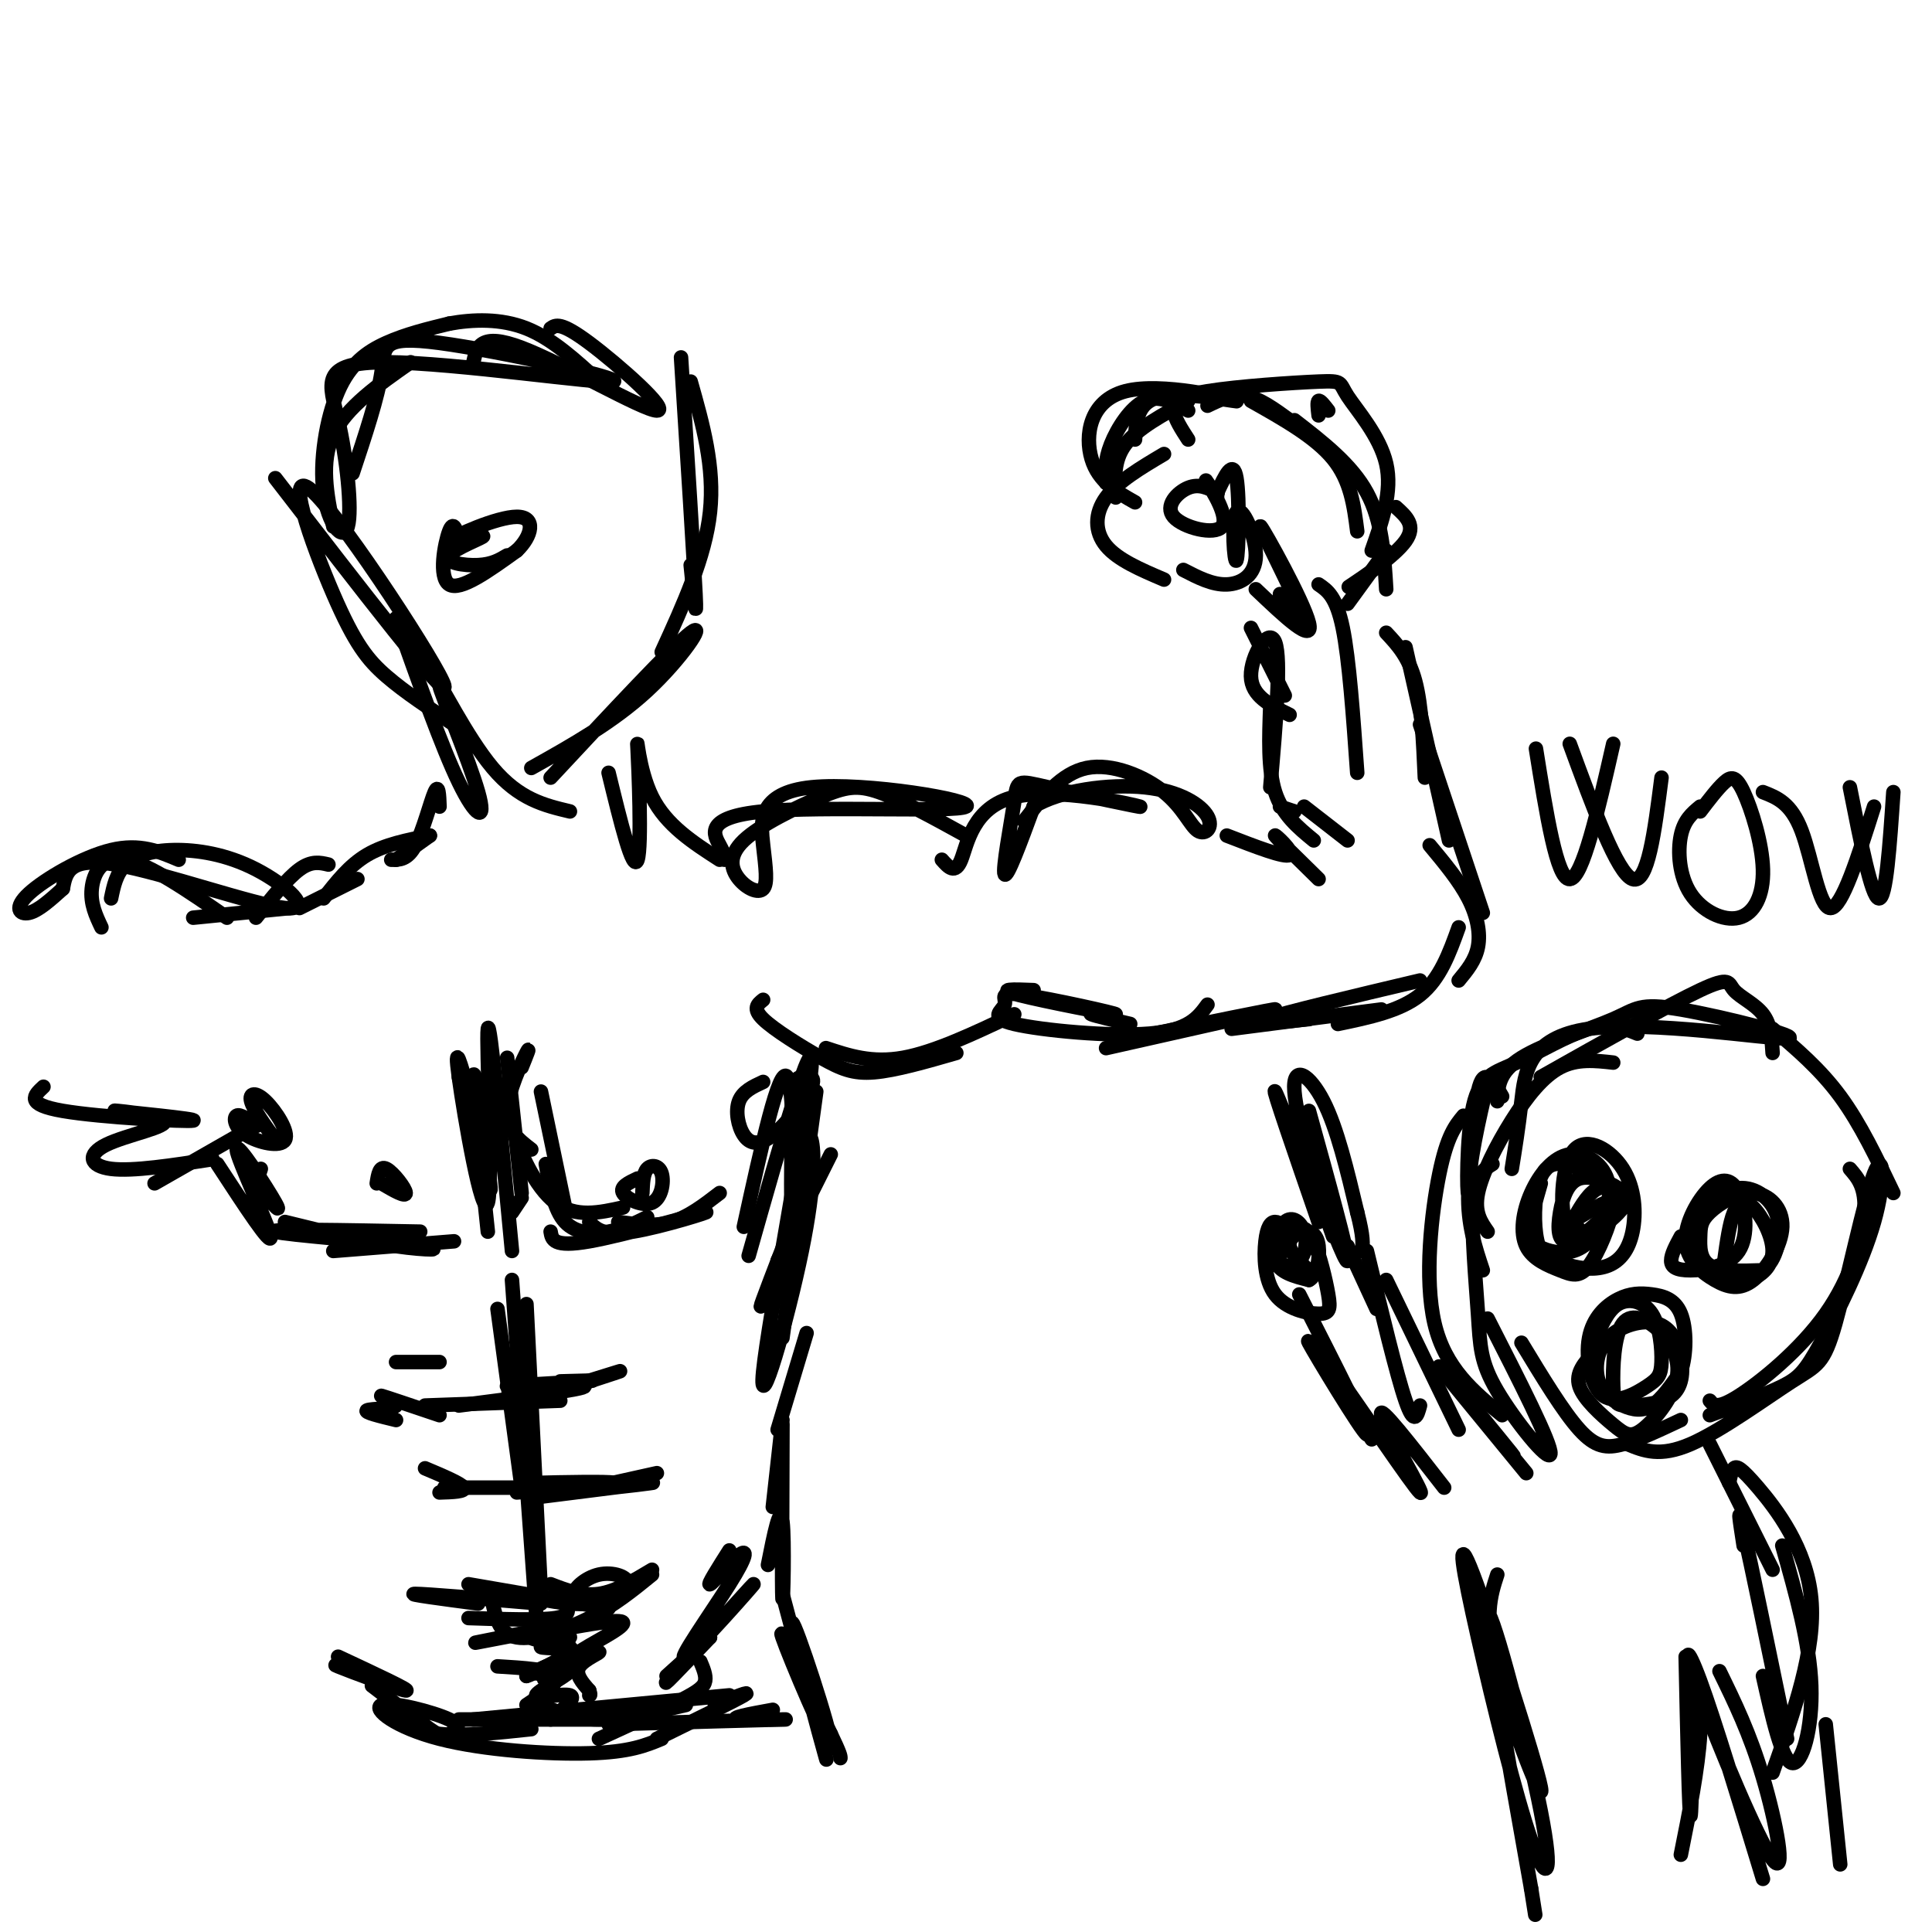<svg viewBox='0 0 400 400' version='1.1' xmlns='http://www.w3.org/2000/svg' xmlns:xlink='http://www.w3.org/1999/xlink'><g fill='none' stroke='rgb(0,0,0)' stroke-width='3' stroke-linecap='round' stroke-linejoin='round'><path d='M141,74c1.333,20.917 2.667,41.833 3,49c0.333,7.167 -0.333,0.583 -1,-6'/><path d='M143,79c2.500,8.833 5.000,17.667 4,27c-1.000,9.333 -5.500,19.167 -10,29'/><path d='M82,128c4.737,13.356 9.474,26.711 13,34c3.526,7.289 5.842,8.510 4,2c-1.842,-6.510 -7.842,-20.753 -8,-22c-0.158,-1.247 5.526,10.501 11,17c5.474,6.499 10.737,7.750 16,9'/><path d='M114,161c12.711,-13.644 25.422,-27.289 29,-30c3.578,-2.711 -1.978,5.511 -9,12c-7.022,6.489 -15.511,11.244 -24,16'/><path d='M57,99c17.906,23.220 35.812,46.440 35,43c-0.812,-3.440 -20.341,-33.541 -27,-40c-6.659,-6.459 -0.447,10.722 4,21c4.447,10.278 7.128,13.651 11,17c3.872,3.349 8.936,6.675 14,10'/><path d='M69,109c-1.333,-6.667 -2.667,-13.333 0,-19c2.667,-5.667 9.333,-10.333 16,-15'/><path d='M73,98c2.628,-7.908 5.255,-15.816 6,-21c0.745,-5.184 -0.394,-7.645 12,-6c12.394,1.645 38.320,7.395 36,8c-2.320,0.605 -32.887,-3.935 -47,-4c-14.113,-0.065 -11.772,4.345 -10,12c1.772,7.655 2.975,18.554 2,22c-0.975,3.446 -4.127,-0.561 -5,-7c-0.873,-6.439 0.534,-15.311 3,-21c2.466,-5.689 5.990,-8.197 10,-10c4.010,-1.803 8.505,-2.902 13,-4'/><path d='M93,67c4.911,-0.889 10.689,-1.111 16,1c5.311,2.111 10.156,6.556 15,11'/><path d='M114,68c1.024,-0.720 2.048,-1.440 8,3c5.952,4.440 16.833,14.042 14,14c-2.833,-0.042 -19.381,-9.726 -28,-13c-8.619,-3.274 -9.310,-0.137 -10,3'/><path d='M126,160c2.542,10.429 5.083,20.857 6,18c0.917,-2.857 0.208,-19.000 0,-23c-0.208,-4.000 0.083,4.143 3,10c2.917,5.857 8.458,9.429 14,13'/><path d='M150,178c0.070,-0.452 0.141,-0.904 -1,-3c-1.141,-2.096 -3.492,-5.835 9,-7c12.492,-1.165 39.829,0.243 42,-1c2.171,-1.243 -20.822,-5.136 -32,-4c-11.178,1.136 -10.541,7.300 -10,12c0.541,4.700 0.984,7.936 0,9c-0.984,1.064 -3.396,-0.044 -5,-2c-1.604,-1.956 -2.399,-4.762 1,-8c3.399,-3.238 10.992,-6.910 16,-9c5.008,-2.090 7.431,-2.597 12,-1c4.569,1.597 11.285,5.299 18,9'/><path d='M195,178c1.375,1.562 2.750,3.124 4,0c1.250,-3.124 2.376,-10.932 11,-13c8.624,-2.068 24.747,1.606 26,2c1.253,0.394 -12.365,-2.492 -19,-4c-6.635,-1.508 -6.286,-1.637 -7,3c-0.714,4.637 -2.490,14.039 -2,15c0.490,0.961 3.245,-6.520 6,-14'/><path d='M214,167c5.331,-3.361 15.659,-4.762 23,-4c7.341,0.762 11.693,3.688 13,6c1.307,2.312 -0.433,4.012 -2,3c-1.567,-1.012 -2.960,-4.734 -7,-8c-4.040,-3.266 -10.726,-6.076 -16,-5c-5.274,1.076 -9.137,6.038 -13,11'/><path d='M158,207c-1.131,0.899 -2.262,1.798 0,4c2.262,2.202 7.917,5.708 12,8c4.083,2.292 6.595,3.369 11,3c4.405,-0.369 10.702,-2.185 17,-4'/><path d='M171,217c4.750,1.583 9.500,3.167 16,2c6.500,-1.167 14.750,-5.083 23,-9'/><path d='M229,210c-1.917,-0.167 -3.833,-0.333 -3,0c0.833,0.333 4.417,1.167 8,2'/><path d='M214,205c-4.087,-0.161 -8.175,-0.322 -3,1c5.175,1.322 19.611,4.128 20,4c0.389,-0.128 -13.269,-3.189 -19,-4c-5.731,-0.811 -3.536,0.628 -4,2c-0.464,1.372 -3.586,2.677 2,4c5.586,1.323 19.882,2.664 28,2c8.118,-0.664 10.059,-3.332 12,-6'/><path d='M234,215c15.417,-3.167 30.833,-6.333 30,-6c-0.833,0.333 -17.917,4.167 -35,8'/><path d='M265,167c0.000,0.000 3.000,1.000 3,1'/><path d='M254,173c6.022,2.333 12.044,4.667 13,4c0.956,-0.667 -3.156,-4.333 -3,-4c0.156,0.333 4.578,4.667 9,9'/><path d='M279,174c0.000,0.000 -9.000,-7.000 -9,-7'/><path d='M272,174c-3.250,-2.667 -6.500,-5.333 -8,-10c-1.500,-4.667 -1.250,-11.333 -1,-18'/><path d='M263,163c1.156,-13.267 2.311,-26.533 1,-30c-1.311,-3.467 -5.089,2.867 -5,7c0.089,4.133 4.044,6.067 8,8'/><path d='M266,144c0.000,0.000 -7.000,-14.000 -7,-14'/><path d='M260,122c6.042,5.744 12.083,11.488 11,7c-1.083,-4.488 -9.292,-19.208 -10,-20c-0.708,-0.792 6.083,12.345 8,17c1.917,4.655 -1.042,0.827 -4,-3'/><path d='M252,102c-1.866,-0.965 -3.732,-1.930 -6,-1c-2.268,0.930 -4.938,3.754 -3,6c1.938,2.246 8.483,3.912 10,2c1.517,-1.912 -1.995,-7.404 -3,-9c-1.005,-1.596 0.498,0.702 2,3'/><path d='M252,102c0.000,0.000 0.100,0.100 0.1,0.1'/><path d='M252,102c1.649,-3.556 3.298,-7.111 4,-3c0.702,4.111 0.456,15.889 0,17c-0.456,1.111 -1.122,-8.444 0,-10c1.122,-1.556 4.033,4.889 4,9c-0.033,4.111 -3.009,5.889 -6,6c-2.991,0.111 -5.995,-1.444 -9,-3'/><path d='M241,120c-4.800,-2.044 -9.600,-4.089 -12,-7c-2.400,-2.911 -2.400,-6.689 0,-10c2.400,-3.311 7.200,-6.156 12,-9'/><path d='M231,103c-0.250,-3.833 -0.500,-7.667 2,-11c2.500,-3.333 7.750,-6.167 13,-9'/><path d='M235,91c0.211,-4.075 0.421,-8.150 6,-9c5.579,-0.850 16.526,1.525 15,1c-1.526,-0.525 -15.526,-3.949 -23,-2c-7.474,1.949 -8.421,9.271 -7,14c1.421,4.729 5.211,6.864 9,9'/><path d='M229,100c-0.156,-2.333 -0.311,-4.667 1,-8c1.311,-3.333 4.089,-7.667 7,-9c2.911,-1.333 5.956,0.333 9,2'/><path d='M250,84c2.583,-1.250 5.167,-2.500 8,-2c2.833,0.500 5.917,2.750 9,5'/><path d='M259,83c6.667,3.750 13.333,7.500 17,12c3.667,4.500 4.333,9.750 5,15'/><path d='M268,87c5.917,4.583 11.833,9.167 15,15c3.167,5.833 3.583,12.917 4,20'/><path d='M273,86c-0.167,-1.417 -0.333,-2.833 0,-3c0.333,-0.167 1.167,0.917 2,2'/><path d='M246,91c-1.393,-2.146 -2.786,-4.291 -3,-6c-0.214,-1.709 0.752,-2.980 7,-4c6.248,-1.020 17.778,-1.789 23,-2c5.222,-0.211 4.137,0.135 6,3c1.863,2.865 6.675,8.247 8,14c1.325,5.753 -0.838,11.876 -3,18'/><path d='M289,105c2.133,1.911 4.267,3.822 2,7c-2.267,3.178 -8.933,7.622 -11,9c-2.067,1.378 0.467,-0.311 3,-2'/><path d='M287,114c0.000,0.000 -8.000,11.000 -8,11'/><path d='M273,121c1.833,1.250 3.667,2.500 5,9c1.333,6.500 2.167,18.250 3,30'/><path d='M287,131c2.333,2.500 4.667,5.000 6,10c1.333,5.000 1.667,12.500 2,20'/><path d='M291,134c0.000,0.000 9.000,40.000 9,40'/><path d='M294,150c0.000,0.000 13.000,39.000 13,39'/><path d='M296,175c3.067,3.689 6.133,7.378 8,11c1.867,3.622 2.533,7.178 2,10c-0.533,2.822 -2.267,4.911 -4,7'/><path d='M302,192c-1.917,5.333 -3.833,10.667 -8,14c-4.167,3.333 -10.583,4.667 -17,6'/><path d='M294,203c-14.083,3.333 -28.167,6.667 -32,8c-3.833,1.333 2.583,0.667 9,0'/><path d='M286,209c0.000,0.000 -31.000,4.000 -31,4'/><path d='M158,224c-2.113,0.975 -4.225,1.949 -5,4c-0.775,2.051 -0.211,5.177 1,7c1.211,1.823 3.070,2.341 6,0c2.930,-2.341 6.932,-7.543 8,-10c1.068,-2.457 -0.797,-2.169 -2,-2c-1.203,0.169 -1.745,0.221 -2,8c-0.255,7.779 -0.222,23.287 0,20c0.222,-3.287 0.635,-25.368 -1,-28c-1.635,-2.632 -5.317,14.184 -9,31'/><path d='M172,239c0.000,0.000 -11.000,22.000 -11,22'/><path d='M168,243c-4.333,11.167 -8.667,22.333 -10,26c-1.333,3.667 0.333,-0.167 2,-4'/><path d='M166,240c0.729,-2.973 1.458,-5.946 2,-4c0.542,1.946 0.898,8.810 -2,23c-2.898,14.190 -9.049,35.705 -8,25c1.049,-10.705 9.300,-53.630 10,-63c0.700,-9.370 -6.150,14.815 -13,39'/><path d='M169,226c0.000,0.000 -7.000,51.000 -7,51'/><path d='M167,276c0.000,0.000 -6.000,20.000 -6,20'/><path d='M151,321c-2.317,3.654 -4.633,7.307 -4,7c0.633,-0.307 4.216,-4.576 6,-6c1.784,-1.424 1.771,-0.003 -2,6c-3.771,6.003 -11.299,16.588 -9,15c2.299,-1.588 14.427,-15.351 14,-15c-0.427,0.351 -13.408,14.814 -17,19c-3.592,4.186 2.204,-1.907 8,-8'/><path d='M147,339c-0.167,0.000 -4.583,4.000 -9,8'/><path d='M162,294c0.000,0.000 -2.000,18.000 -2,18'/><path d='M162,295c-0.067,17.178 -0.133,34.356 0,36c0.133,1.644 0.467,-12.244 0,-16c-0.467,-3.756 -1.733,2.622 -3,9'/><path d='M162,330c4.935,18.506 9.869,37.011 9,34c-0.869,-3.011 -7.542,-27.539 -7,-28c0.542,-0.461 8.300,23.145 8,25c-0.300,1.855 -8.657,-18.041 -10,-22c-1.343,-3.959 4.329,8.021 10,20'/><path d='M172,359c2.000,4.167 2.000,4.583 2,5'/><path d='M160,354c-4.756,0.867 -9.511,1.733 -7,2c2.511,0.267 12.289,-0.067 9,0c-3.289,0.067 -19.644,0.533 -36,1'/><path d='M142,353c-6.500,1.500 -13.000,3.000 -18,3c-5.000,0.000 -8.500,-1.500 -12,-3'/><path d='M133,356c0.000,0.000 -38.000,0.000 -38,0'/><path d='M110,358c-7.000,0.750 -14.000,1.500 -19,1c-5.000,-0.500 -8.000,-2.250 -11,-4'/><path d='M77,349c4.743,3.637 9.485,7.274 12,9c2.515,1.726 2.801,1.540 4,1c1.199,-0.540 3.310,-1.435 0,-3c-3.310,-1.565 -12.042,-3.801 -14,-3c-1.958,0.801 2.857,4.639 12,7c9.143,2.361 22.612,3.246 31,3c8.388,-0.246 11.694,-1.623 15,-3'/><path d='M148,353c4.000,-1.583 8.000,-3.167 6,-2c-2.000,1.167 -10.000,5.083 -18,9'/><path d='M151,351c0.000,0.000 -53.000,5.000 -53,5'/><path d='M79,348c-5.667,-1.978 -11.333,-3.956 -9,-3c2.333,0.956 12.667,4.844 14,5c1.333,0.156 -6.333,-3.422 -14,-7'/><path d='M106,251c0.000,0.000 2.000,-3.000 2,-3'/><path d='M112,226c0.000,0.000 5.000,24.000 5,24'/><path d='M113,241c0.867,4.778 1.733,9.556 4,12c2.267,2.444 5.933,2.556 9,2c3.067,-0.556 5.533,-1.778 8,-3'/><path d='M122,253c1.440,1.488 2.881,2.976 9,2c6.119,-0.976 16.917,-4.417 15,-4c-1.917,0.417 -16.548,4.690 -24,6c-7.452,1.310 -7.726,-0.345 -8,-2'/><path d='M108,221c0.978,-2.422 1.956,-4.844 1,-3c-0.956,1.844 -3.844,7.956 -4,12c-0.156,4.044 2.422,6.022 5,8'/><path d='M106,221c-0.689,3.311 -1.378,6.622 0,12c1.378,5.378 4.822,12.822 9,16c4.178,3.178 9.089,2.089 14,1'/><path d='M128,253c3.750,0.500 7.500,1.000 11,0c3.500,-1.000 6.750,-3.500 10,-6'/><path d='M132,244c-1.864,0.876 -3.729,1.751 -3,3c0.729,1.249 4.051,2.871 6,2c1.949,-0.871 2.525,-4.234 2,-6c-0.525,-1.766 -2.150,-1.933 -3,-1c-0.850,0.933 -0.925,2.967 -1,5'/><path d='M95,223c2.500,9.417 5.000,18.833 6,22c1.000,3.167 0.500,0.083 0,-3'/><path d='M100,230c-1.083,-5.083 -2.167,-10.167 -2,-6c0.167,4.167 1.583,17.583 3,31'/><path d='M94,257c0.000,0.000 -25.000,2.000 -25,2'/><path d='M59,253c8.226,2.024 16.452,4.048 23,5c6.548,0.952 11.417,0.833 4,0c-7.417,-0.833 -27.119,-2.381 -29,-3c-1.881,-0.619 14.060,-0.310 30,0'/><path d='M97,226c-1.554,-5.554 -3.107,-11.107 -2,-3c1.107,8.107 4.875,29.875 6,26c1.125,-3.875 -0.393,-33.393 0,-36c0.393,-2.607 2.696,21.696 5,46'/><path d='M105,219c0.000,0.000 3.000,28.000 3,28'/><path d='M79,245c2.511,1.467 5.022,2.933 5,2c-0.022,-0.933 -2.578,-4.267 -4,-5c-1.422,-0.733 -1.711,1.133 -2,3'/><path d='M103,271c0.000,0.000 5.000,37.000 5,37'/><path d='M109,270c0.000,0.000 3.000,60.000 3,60'/><path d='M106,265c0.000,0.000 5.000,69.000 5,69'/><path d='M88,291c0.000,0.000 28.000,-1.000 28,-1'/><path d='M95,291c13.304,-1.720 26.607,-3.440 26,-4c-0.607,-0.560 -15.125,0.042 -16,0c-0.875,-0.042 11.893,-0.726 16,-1c4.107,-0.274 -0.446,-0.137 -5,0'/><path d='M92,308c12.333,0.000 24.667,0.000 29,0c4.333,0.000 0.667,0.000 -3,0'/><path d='M107,309c10.289,-0.844 20.578,-1.689 20,-2c-0.578,-0.311 -12.022,-0.089 -15,0c-2.978,0.089 2.511,0.044 8,0'/><path d='M97,335c7.333,0.250 14.667,0.500 18,0c3.333,-0.500 2.667,-1.750 2,-3'/><path d='M107,330c5.303,1.206 10.606,2.411 15,2c4.394,-0.411 7.879,-2.440 8,-4c0.121,-1.560 -3.121,-2.651 -6,-2c-2.879,0.651 -5.394,3.043 -5,4c0.394,0.957 3.697,0.478 7,0'/><path d='M114,337c-2.320,0.371 -4.639,0.741 -3,1c1.639,0.259 7.238,0.406 7,1c-0.238,0.594 -6.311,1.633 -6,2c0.311,0.367 7.007,0.060 7,1c-0.007,0.940 -6.716,3.126 -8,4c-1.284,0.874 2.858,0.437 7,0'/><path d='M118,346c-0.964,1.190 -6.875,4.167 -7,5c-0.125,0.833 5.536,-0.476 7,0c1.464,0.476 -1.268,2.738 -4,5'/><path d='M97,328c0.000,0.000 29.000,5.000 29,5'/><path d='M114,328c3.250,1.250 6.500,2.500 10,2c3.500,-0.500 7.250,-2.750 11,-5'/><path d='M135,326c-3.933,3.200 -7.867,6.400 -13,9c-5.133,2.600 -11.467,4.600 -15,4c-3.533,-0.600 -4.267,-3.800 -5,-7'/><path d='M99,332c-7.583,-1.000 -15.167,-2.000 -13,-2c2.167,0.000 14.083,1.000 26,2'/><path d='M118,309c0.000,0.000 18.000,-4.000 18,-4'/><path d='M132,306c-4.067,1.022 -8.133,2.044 -6,2c2.133,-0.044 10.467,-1.156 9,-1c-1.467,0.156 -12.733,1.578 -24,3'/><path d='M91,309c2.750,-0.083 5.500,-0.167 5,-1c-0.500,-0.833 -4.250,-2.417 -8,-4'/><path d='M82,282c0.000,0.000 9.000,0.000 9,0'/><path d='M112,289c7.167,-2.250 14.333,-4.500 16,-5c1.667,-0.500 -2.167,0.750 -6,2'/><path d='M82,294c-3.375,-0.815 -6.750,-1.631 -6,-2c0.750,-0.369 5.625,-0.292 6,-1c0.375,-0.708 -3.750,-2.202 -3,-2c0.750,0.202 6.375,2.101 12,4'/><path d='M109,338c-6.268,1.239 -12.536,2.478 -10,2c2.536,-0.478 13.876,-2.675 16,-3c2.124,-0.325 -4.967,1.220 -5,2c-0.033,0.780 6.990,0.794 8,2c1.010,1.206 -3.995,3.603 -9,6'/><path d='M109,347c0.976,-0.214 7.917,-3.750 9,-4c1.083,-0.250 -3.690,2.786 -5,4c-1.310,1.214 0.845,0.607 3,0'/><path d='M121,336c-2.829,0.722 -5.657,1.444 -3,1c2.657,-0.444 10.800,-2.056 11,-1c0.200,1.056 -7.544,4.778 -9,6c-1.456,1.222 3.377,-0.056 4,0c0.623,0.056 -2.965,1.444 -4,3c-1.035,1.556 0.482,3.278 2,5'/><path d='M122,350c0.333,1.000 0.167,1.000 0,1'/><path d='M103,345c5.500,0.333 11.000,0.667 12,2c1.000,1.333 -2.500,3.667 -6,6'/><path d='M145,344c0.600,1.422 1.200,2.844 1,4c-0.200,1.156 -1.200,2.044 -5,4c-3.800,1.956 -10.400,4.978 -17,8'/><path d='M308,224c-1.917,8.250 -3.833,16.500 -4,23c-0.167,6.500 1.417,11.250 3,16'/><path d='M303,231c-1.689,2.044 -3.378,4.089 -5,12c-1.622,7.911 -3.178,21.689 -1,31c2.178,9.311 8.089,14.156 14,19'/><path d='M308,273c6.633,12.992 13.266,25.984 13,28c-0.266,2.016 -7.432,-6.944 -11,-13c-3.568,-6.056 -3.537,-9.207 -4,-16c-0.463,-6.793 -1.418,-17.226 -1,-23c0.418,-5.774 2.209,-6.887 4,-8'/><path d='M308,255c-1.405,-2.006 -2.810,-4.012 -2,-8c0.810,-3.988 3.833,-9.958 7,-15c3.167,-5.042 6.476,-9.155 10,-11c3.524,-1.845 7.262,-1.423 11,-1'/><path d='M311,227c-1.902,-3.289 -3.803,-6.579 -5,-1c-1.197,5.579 -1.688,20.025 -2,21c-0.312,0.975 -0.444,-11.522 1,-18c1.444,-6.478 4.466,-6.936 9,-9c4.534,-2.064 10.581,-5.732 15,-7c4.419,-1.268 7.209,-0.134 10,1'/><path d='M310,228c0.126,-3.019 0.252,-6.037 5,-9c4.748,-2.963 14.117,-5.869 19,-8c4.883,-2.131 5.278,-3.485 14,-2c8.722,1.485 25.771,5.810 22,6c-3.771,0.190 -28.361,-3.757 -41,-2c-12.639,1.757 -13.325,9.216 -14,15c-0.675,5.784 -1.337,9.892 -2,14'/><path d='M319,223c13.321,-7.506 26.643,-15.012 33,-18c6.357,-2.988 5.750,-1.458 7,0c1.250,1.458 4.357,2.845 6,5c1.643,2.155 1.821,5.077 2,8'/><path d='M367,213c4.917,4.167 9.833,8.333 14,14c4.167,5.667 7.583,12.833 11,20'/><path d='M315,278c4.333,7.156 8.667,14.311 12,18c3.333,3.689 5.667,3.911 9,3c3.333,-0.911 7.667,-2.956 12,-5'/><path d='M337,299c3.330,1.369 6.660,2.737 13,0c6.340,-2.737 15.691,-9.580 21,-13c5.309,-3.420 6.578,-3.418 9,-12c2.422,-8.582 5.997,-25.750 8,-31c2.003,-5.250 2.434,1.418 0,10c-2.434,8.582 -7.732,19.080 -11,25c-3.268,5.920 -4.505,7.263 -8,9c-3.495,1.737 -9.247,3.869 -15,6'/><path d='M383,242c1.673,1.929 3.345,3.857 3,9c-0.345,5.143 -2.708,13.500 -8,21c-5.292,7.500 -13.512,14.143 -18,17c-4.488,2.857 -5.244,1.929 -6,1'/><path d='M319,245c-1.101,3.794 -2.202,7.588 -2,10c0.202,2.412 1.709,3.441 4,4c2.291,0.559 5.368,0.649 8,-2c2.632,-2.649 4.818,-8.035 4,-12c-0.818,-3.965 -4.640,-6.509 -8,-6c-3.360,0.509 -6.257,4.072 -8,8c-1.743,3.928 -2.330,8.222 -1,11c1.330,2.778 4.579,4.039 7,5c2.421,0.961 4.014,1.622 6,-1c1.986,-2.622 4.363,-8.528 5,-12c0.637,-3.472 -0.468,-4.510 -3,-6c-2.532,-1.490 -6.493,-3.430 -9,-3c-2.507,0.430 -3.560,3.231 -4,7c-0.440,3.769 -0.269,8.505 1,11c1.269,2.495 3.634,2.747 6,3'/><path d='M325,262c2.444,0.711 5.554,0.990 8,0c2.446,-0.990 4.227,-3.249 5,-7c0.773,-3.751 0.537,-8.993 -2,-13c-2.537,-4.007 -7.374,-6.781 -10,-4c-2.626,2.781 -3.042,11.115 -2,15c1.042,3.885 3.540,3.322 6,2c2.460,-1.322 4.881,-3.404 6,-5c1.119,-1.596 0.934,-2.706 -1,-4c-1.934,-1.294 -5.619,-2.772 -8,-2c-2.381,0.772 -3.458,3.792 -4,7c-0.542,3.208 -0.547,6.602 2,6c2.547,-0.602 7.647,-5.201 9,-8c1.353,-2.799 -1.042,-3.800 -3,-3c-1.958,0.800 -3.479,3.400 -5,6'/><path d='M326,252c-0.190,2.000 1.833,4.000 4,3c2.167,-1.000 4.476,-5.000 4,-6c-0.476,-1.000 -3.738,1.000 -7,3'/><path d='M348,256c-1.004,1.855 -2.009,3.711 -2,5c0.009,1.289 1.030,2.012 4,2c2.970,-0.012 7.888,-0.757 10,-4c2.112,-3.243 1.419,-8.983 0,-12c-1.419,-3.017 -3.563,-3.311 -6,-1c-2.437,2.311 -5.168,7.228 -5,11c0.168,3.772 3.236,6.399 6,8c2.764,1.601 5.224,2.175 8,0c2.776,-2.175 5.867,-7.101 6,-11c0.133,-3.899 -2.694,-6.771 -6,-7c-3.306,-0.229 -7.092,2.186 -9,4c-1.908,1.814 -1.937,3.027 -2,5c-0.063,1.973 -0.161,4.707 2,6c2.161,1.293 6.580,1.147 11,1'/><path d='M365,263c2.735,-1.899 4.074,-7.146 3,-11c-1.074,-3.854 -4.561,-6.314 -8,-6c-3.439,0.314 -6.832,3.404 -8,7c-1.168,3.596 -0.112,7.699 2,10c2.112,2.301 5.282,2.799 8,2c2.718,-0.799 4.986,-2.895 5,-6c0.014,-3.105 -2.227,-7.221 -4,-9c-1.773,-1.779 -3.078,-1.223 -4,1c-0.922,2.223 -1.461,6.111 -2,10'/><path d='M330,280c-1.938,2.145 -3.875,4.291 -3,7c0.875,2.709 4.564,5.982 7,8c2.436,2.018 3.619,2.782 6,1c2.381,-1.782 5.962,-6.109 7,-10c1.038,-3.891 -0.465,-7.345 -3,-10c-2.535,-2.655 -6.102,-4.510 -8,-2c-1.898,2.510 -2.126,9.385 -2,13c0.126,3.615 0.605,3.971 3,4c2.395,0.029 6.705,-0.268 9,-2c2.295,-1.732 2.577,-4.899 2,-8c-0.577,-3.101 -2.011,-6.136 -5,-7c-2.989,-0.864 -7.533,0.442 -10,3c-2.467,2.558 -2.857,6.366 -2,9c0.857,2.634 2.962,4.094 5,5c2.038,0.906 4.011,1.259 6,0c1.989,-1.259 3.995,-4.129 6,-7'/><path d='M348,284c1.206,-3.562 1.220,-8.968 0,-12c-1.220,-3.032 -3.673,-3.690 -6,-4c-2.327,-0.310 -4.528,-0.271 -7,1c-2.472,1.271 -5.214,3.774 -6,8c-0.786,4.226 0.384,10.174 3,12c2.616,1.826 6.679,-0.469 9,-2c2.321,-1.531 2.900,-2.297 3,-5c0.100,-2.703 -0.281,-7.343 -2,-10c-1.719,-2.657 -4.777,-3.331 -7,-2c-2.223,1.331 -3.612,4.665 -5,8'/><path d='M318,155c2.167,13.583 4.333,27.167 7,27c2.667,-0.167 5.833,-14.083 9,-28'/><path d='M325,154c4.917,13.417 9.833,26.833 13,28c3.167,1.167 4.583,-9.917 6,-21'/><path d='M352,167c-1.661,1.377 -3.323,2.754 -4,6c-0.677,3.246 -0.371,8.361 2,12c2.371,3.639 6.807,5.801 10,5c3.193,-0.801 5.145,-4.565 5,-10c-0.145,-5.435 -2.385,-12.540 -4,-16c-1.615,-3.460 -2.604,-3.274 -4,-2c-1.396,1.274 -3.198,3.637 -5,6'/><path d='M365,164c2.911,1.133 5.822,2.267 8,8c2.178,5.733 3.622,16.067 6,16c2.378,-0.067 5.689,-10.533 9,-21'/><path d='M383,163c2.250,11.417 4.500,22.833 6,23c1.500,0.167 2.250,-10.917 3,-22'/><path d='M284,298c-7.133,-11.200 -14.267,-22.400 -13,-20c1.267,2.400 10.933,18.400 12,19c1.067,0.600 -6.467,-14.200 -14,-29'/><path d='M267,255c-1.048,-1.000 -2.097,-2.000 -3,-2c-0.903,-0.000 -1.662,0.999 -2,4c-0.338,3.001 -0.256,8.003 2,11c2.256,2.997 6.684,3.987 9,4c2.316,0.013 2.518,-0.952 2,-4c-0.518,-3.048 -1.758,-8.180 -3,-11c-1.242,-2.820 -2.488,-3.327 -4,-2c-1.512,1.327 -3.290,4.487 -3,6c0.290,1.513 2.647,1.378 4,0c1.353,-1.378 1.703,-3.998 1,-6c-0.703,-2.002 -2.458,-3.385 -4,-2c-1.542,1.385 -2.869,5.539 -2,8c0.869,2.461 3.935,3.231 7,4'/><path d='M271,265c1.654,-0.756 2.289,-4.646 2,-7c-0.289,-2.354 -1.501,-3.172 -3,-3c-1.499,0.172 -3.285,1.335 -3,3c0.285,1.665 2.643,3.833 5,6'/><path d='M273,253c-4.868,-14.118 -9.735,-28.236 -9,-27c0.735,1.236 7.073,17.826 8,19c0.927,1.174 -3.558,-13.069 -4,-19c-0.442,-5.931 3.159,-3.552 6,2c2.841,5.552 4.920,14.276 7,23'/><path d='M281,251c1.333,5.167 1.167,6.583 1,8'/><path d='M271,230c4.111,14.844 8.222,29.689 8,31c-0.222,1.311 -4.778,-10.911 -6,-14c-1.222,-3.089 0.889,2.956 3,9'/><path d='M279,258c0.000,0.000 6.000,13.000 6,13'/><path d='M283,259c3.083,12.833 6.167,25.667 8,31c1.833,5.333 2.417,3.167 3,1'/><path d='M287,265c0.000,0.000 15.000,31.000 15,31'/><path d='M279,290c-3.083,-5.393 -6.167,-10.786 -2,-5c4.167,5.786 15.583,22.750 17,24c1.417,1.250 -7.167,-13.214 -8,-16c-0.833,-2.786 6.083,6.107 13,15'/><path d='M300,285c7.556,9.244 15.111,18.489 13,16c-2.111,-2.489 -13.889,-16.711 -15,-18c-1.111,-1.289 8.444,10.356 18,22'/><path d='M354,299c0.000,0.000 13.000,26.000 13,26'/><path d='M358,307c0.232,-1.250 0.464,-2.500 1,-3c0.536,-0.500 1.375,-0.250 5,4c3.625,4.250 10.036,12.500 11,23c0.964,10.500 -3.518,23.250 -8,36'/><path d='M369,320c2.844,10.067 5.689,20.133 6,29c0.311,8.867 -1.911,16.533 -4,16c-2.089,-0.533 -4.044,-9.267 -6,-18'/><path d='M361,320c-0.750,-4.833 -1.500,-9.667 0,-3c1.500,6.667 5.250,24.833 9,43'/><path d='M356,346c3.144,6.432 6.287,12.864 9,22c2.713,9.136 4.995,20.974 2,17c-2.995,-3.974 -11.268,-23.762 -15,-34c-3.732,-10.238 -2.923,-10.925 0,-3c2.923,7.925 7.962,24.463 13,41'/><path d='M378,357c0.000,0.000 3.000,29.000 3,29'/><path d='M349,343c0.363,16.720 0.726,33.440 1,33c0.274,-0.440 0.458,-18.042 1,-24c0.542,-5.958 1.440,-0.274 1,7c-0.440,7.274 -2.220,16.137 -4,25'/><path d='M310,326c-1.431,4.381 -2.863,8.762 0,20c2.863,11.238 10.020,29.332 9,24c-1.020,-5.332 -10.215,-34.091 -14,-44c-3.785,-9.909 -2.158,-0.967 1,13c3.158,13.967 7.846,32.960 11,42c3.154,9.040 4.772,8.126 2,-6c-2.772,-14.126 -9.935,-41.465 -11,-41c-1.065,0.465 3.967,28.732 9,57'/><path d='M317,391c1.500,9.500 0.750,4.750 0,0'/><path d='M91,167c-0.089,-2.422 -0.178,-4.844 -1,-3c-0.822,1.844 -2.378,7.956 -4,11c-1.622,3.044 -3.311,3.022 -5,3'/><path d='M89,173c0.000,0.000 -7.000,5.000 -7,5'/><path d='M89,173c-4.667,0.917 -9.333,1.833 -13,4c-3.667,2.167 -6.333,5.583 -9,9'/><path d='M74,182c0.000,0.000 -12.000,6.000 -12,6'/><path d='M68,179c-1.750,-0.417 -3.500,-0.833 -6,1c-2.500,1.833 -5.750,5.917 -9,10'/><path d='M60,188c0.000,0.000 -20.000,2.000 -20,2'/><path d='M47,190c-8.044,-5.556 -16.089,-11.111 -21,-12c-4.911,-0.889 -6.689,2.889 -7,6c-0.311,3.111 0.844,5.556 2,8'/><path d='M23,186c0.532,-2.584 1.065,-5.168 3,-7c1.935,-1.832 5.273,-2.914 10,-3c4.727,-0.086 10.844,0.822 17,4c6.156,3.178 12.350,8.625 6,8c-6.350,-0.625 -25.243,-7.321 -35,-9c-9.757,-1.679 -10.379,1.661 -11,5'/><path d='M13,184c-2.536,2.286 -5.071,4.571 -7,5c-1.929,0.429 -3.250,-1.000 0,-4c3.250,-3.000 11.071,-7.571 17,-9c5.929,-1.429 9.964,0.286 14,2'/><path d='M53,245c0.000,0.000 1.000,-3.000 1,-3'/><path d='M53,245c2.869,3.560 5.738,7.119 4,4c-1.738,-3.119 -8.083,-12.917 -8,-11c0.083,1.917 6.595,15.548 7,18c0.405,2.452 -5.298,-6.274 -11,-15'/><path d='M53,233c-1.650,-1.206 -3.301,-2.413 -4,-2c-0.699,0.413 -0.447,2.445 2,4c2.447,1.555 7.089,2.633 8,1c0.911,-1.633 -1.909,-5.978 -4,-8c-2.091,-2.022 -3.455,-1.721 -3,0c0.455,1.721 2.727,4.860 5,8'/><path d='M53,233c0.000,0.000 0.100,0.100 0.1,0.1'/><path d='M53,233c0.000,0.000 -21.000,12.000 -21,12'/><path d='M44,240c-8.267,1.281 -16.534,2.562 -21,2c-4.466,-0.562 -5.130,-2.967 -1,-5c4.130,-2.033 13.054,-3.694 12,-5c-1.054,-1.306 -12.087,-2.257 -10,-2c2.087,0.257 17.293,1.723 16,2c-1.293,0.277 -19.084,-0.635 -27,-2c-7.916,-1.365 -5.958,-3.182 -4,-5'/><path d='M95,112c-0.533,-2.222 -1.067,-4.444 -2,-2c-0.933,2.444 -2.267,9.556 0,11c2.267,1.444 8.133,-2.778 14,-7'/><path d='M107,114c3.165,-3.003 4.078,-7.010 0,-7c-4.078,0.010 -13.148,4.036 -14,5c-0.852,0.964 6.514,-1.133 7,-1c0.486,0.133 -5.908,2.497 -7,4c-1.092,1.503 3.116,2.144 6,2c2.884,-0.144 4.442,-1.072 6,-2'/></g>
</svg>